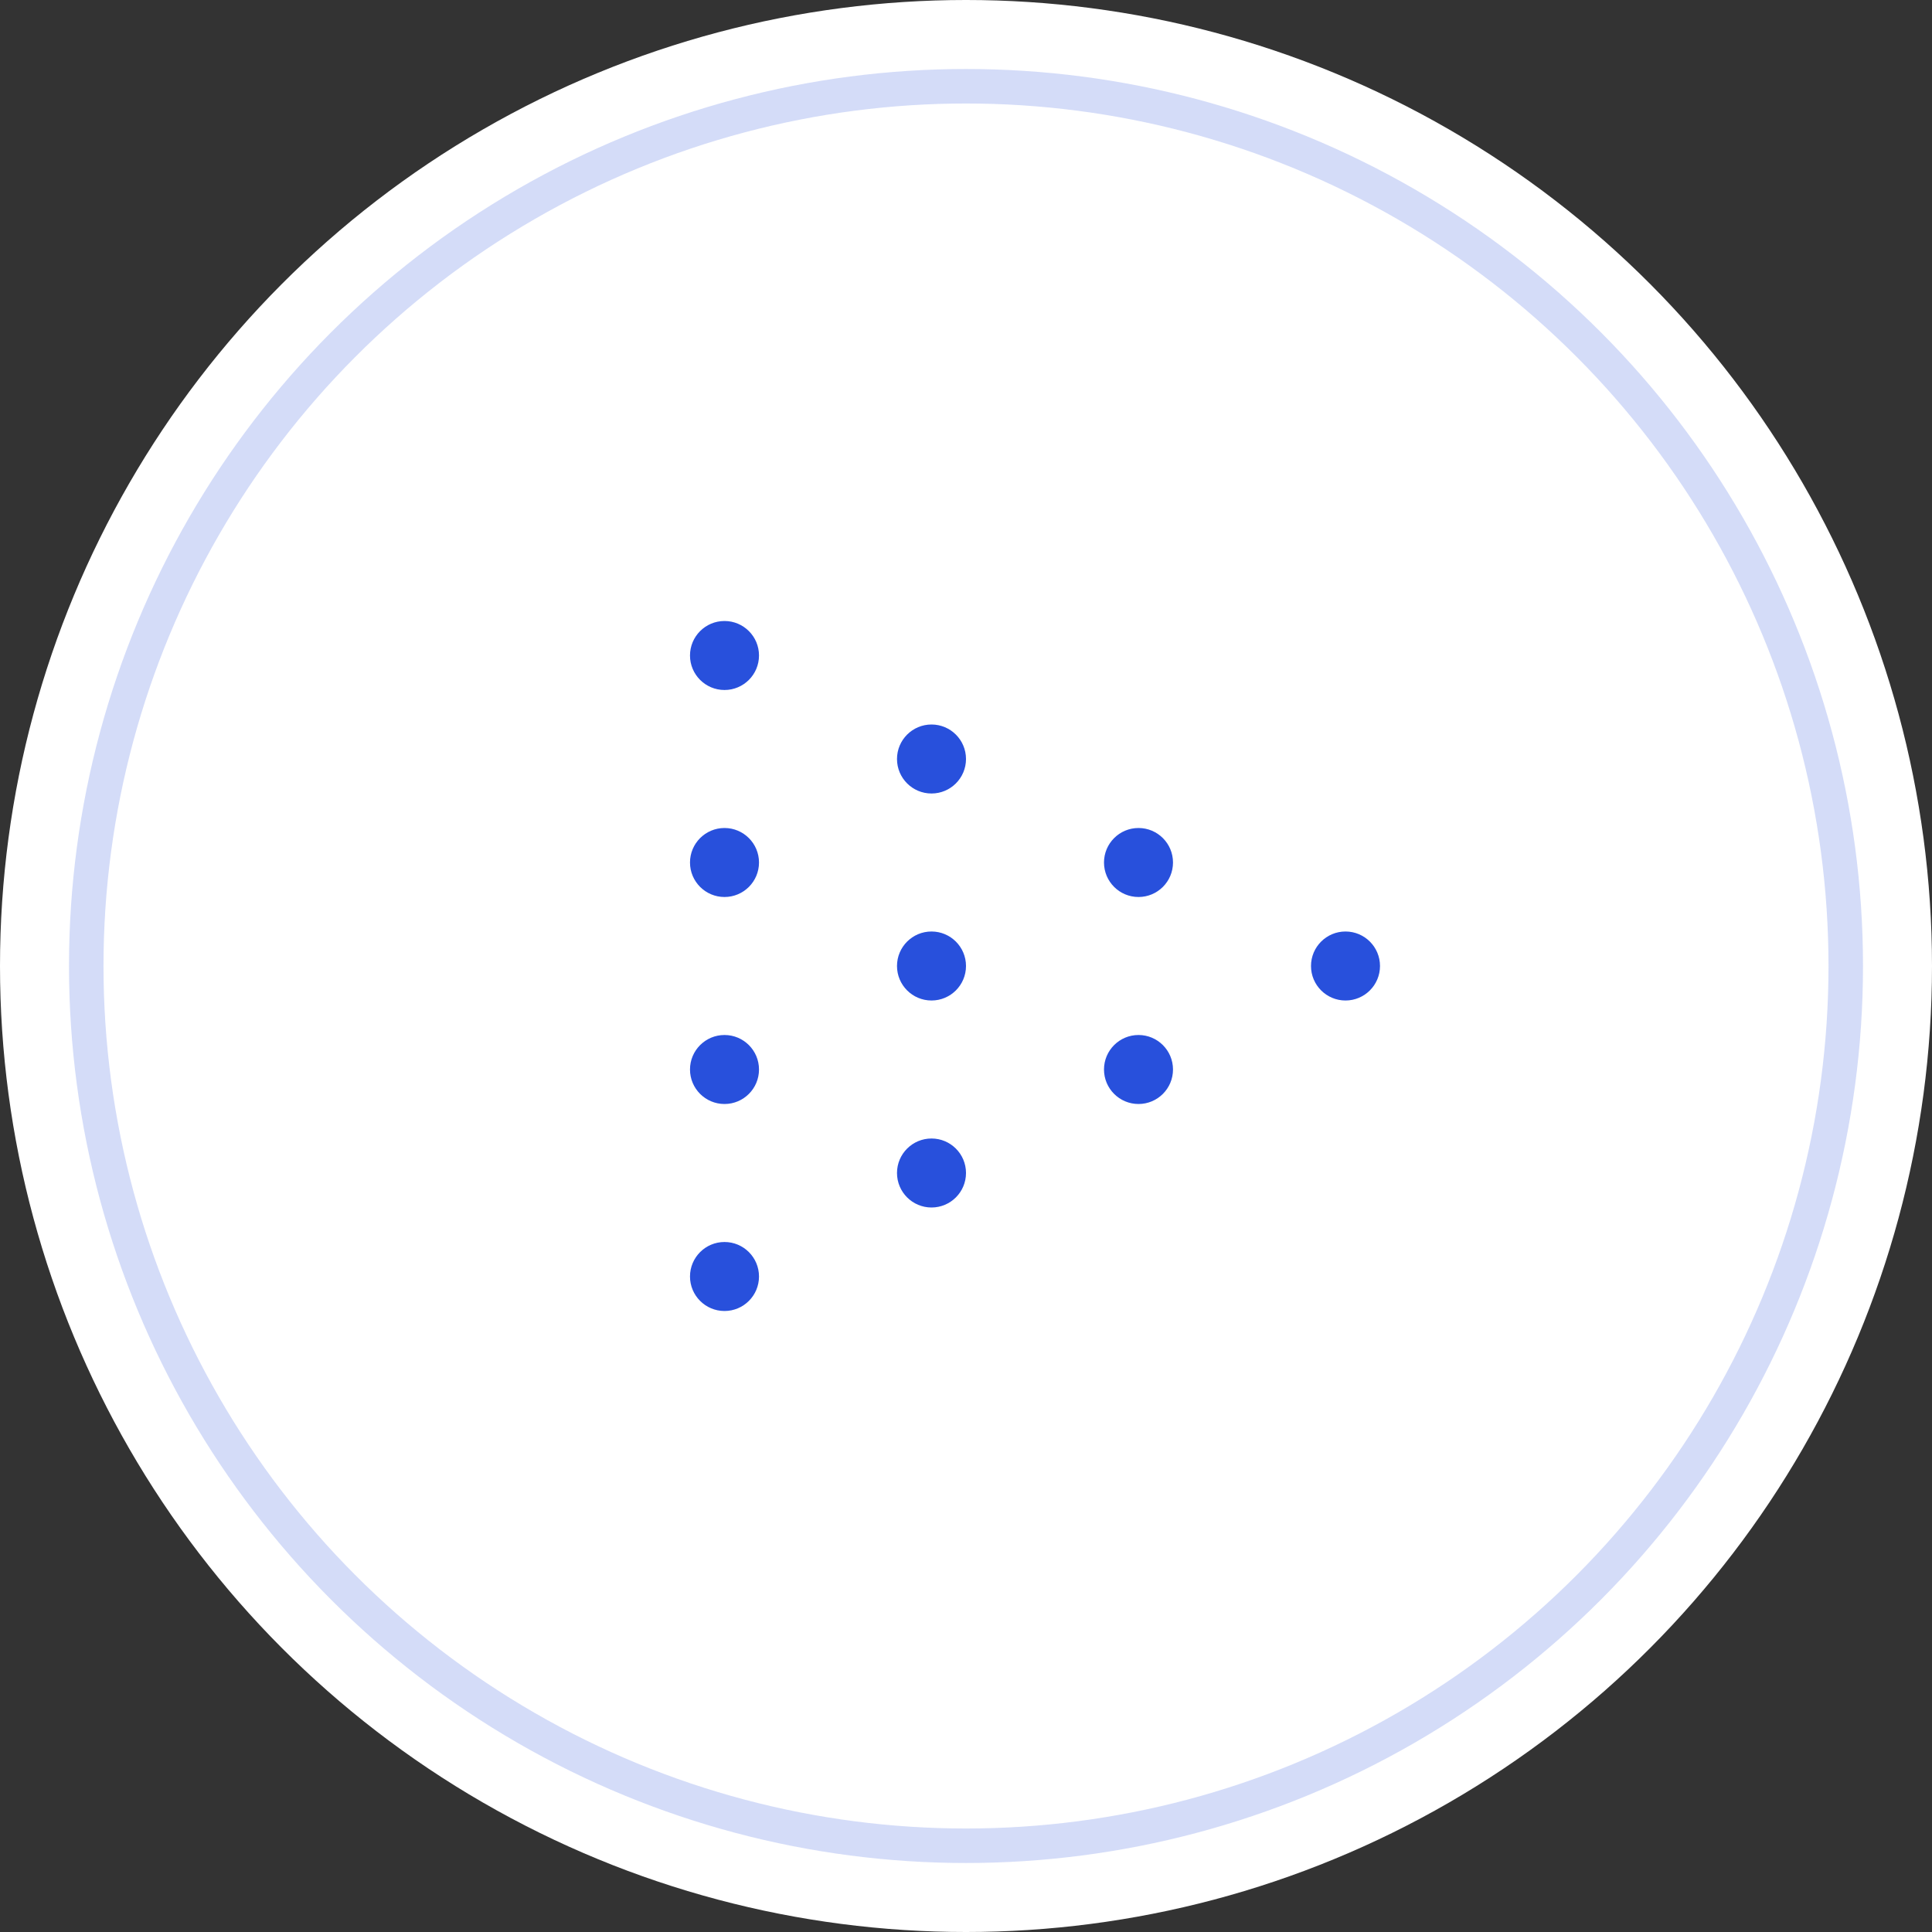 <svg width="56" height="56" viewBox="0 0 56 56" fill="none" xmlns="http://www.w3.org/2000/svg">
<rect x="0" y="0" width="56" height="56" fill="#333333" stroke="none"/>
<circle cx="28" cy="28" r="28" fill="white"/>
<circle opacity="0.2" cx="28" cy="28" r="25.5" stroke="#2850DC"/>
<circle cx="21" cy="19" r="1" fill="#2850DC"/>
<circle cx="21" cy="25" r="1" fill="#2850DC"/>
<circle cx="21" cy="31" r="1" fill="#2850DC"/>
<circle cx="21" cy="37" r="1" fill="#2850DC"/>
<circle cx="27" cy="22" r="1" fill="#2850DC"/>
<circle cx="27" cy="28" r="1" fill="#2850DC"/>
<circle cx="27" cy="34" r="1" fill="#2850DC"/>
<circle cx="33" cy="25" r="1" fill="#2850DC"/>
<circle cx="33" cy="31" r="1" fill="#2850DC"/>
<circle cx="39" cy="28" r="1" fill="#2850DC"/>
</svg>
